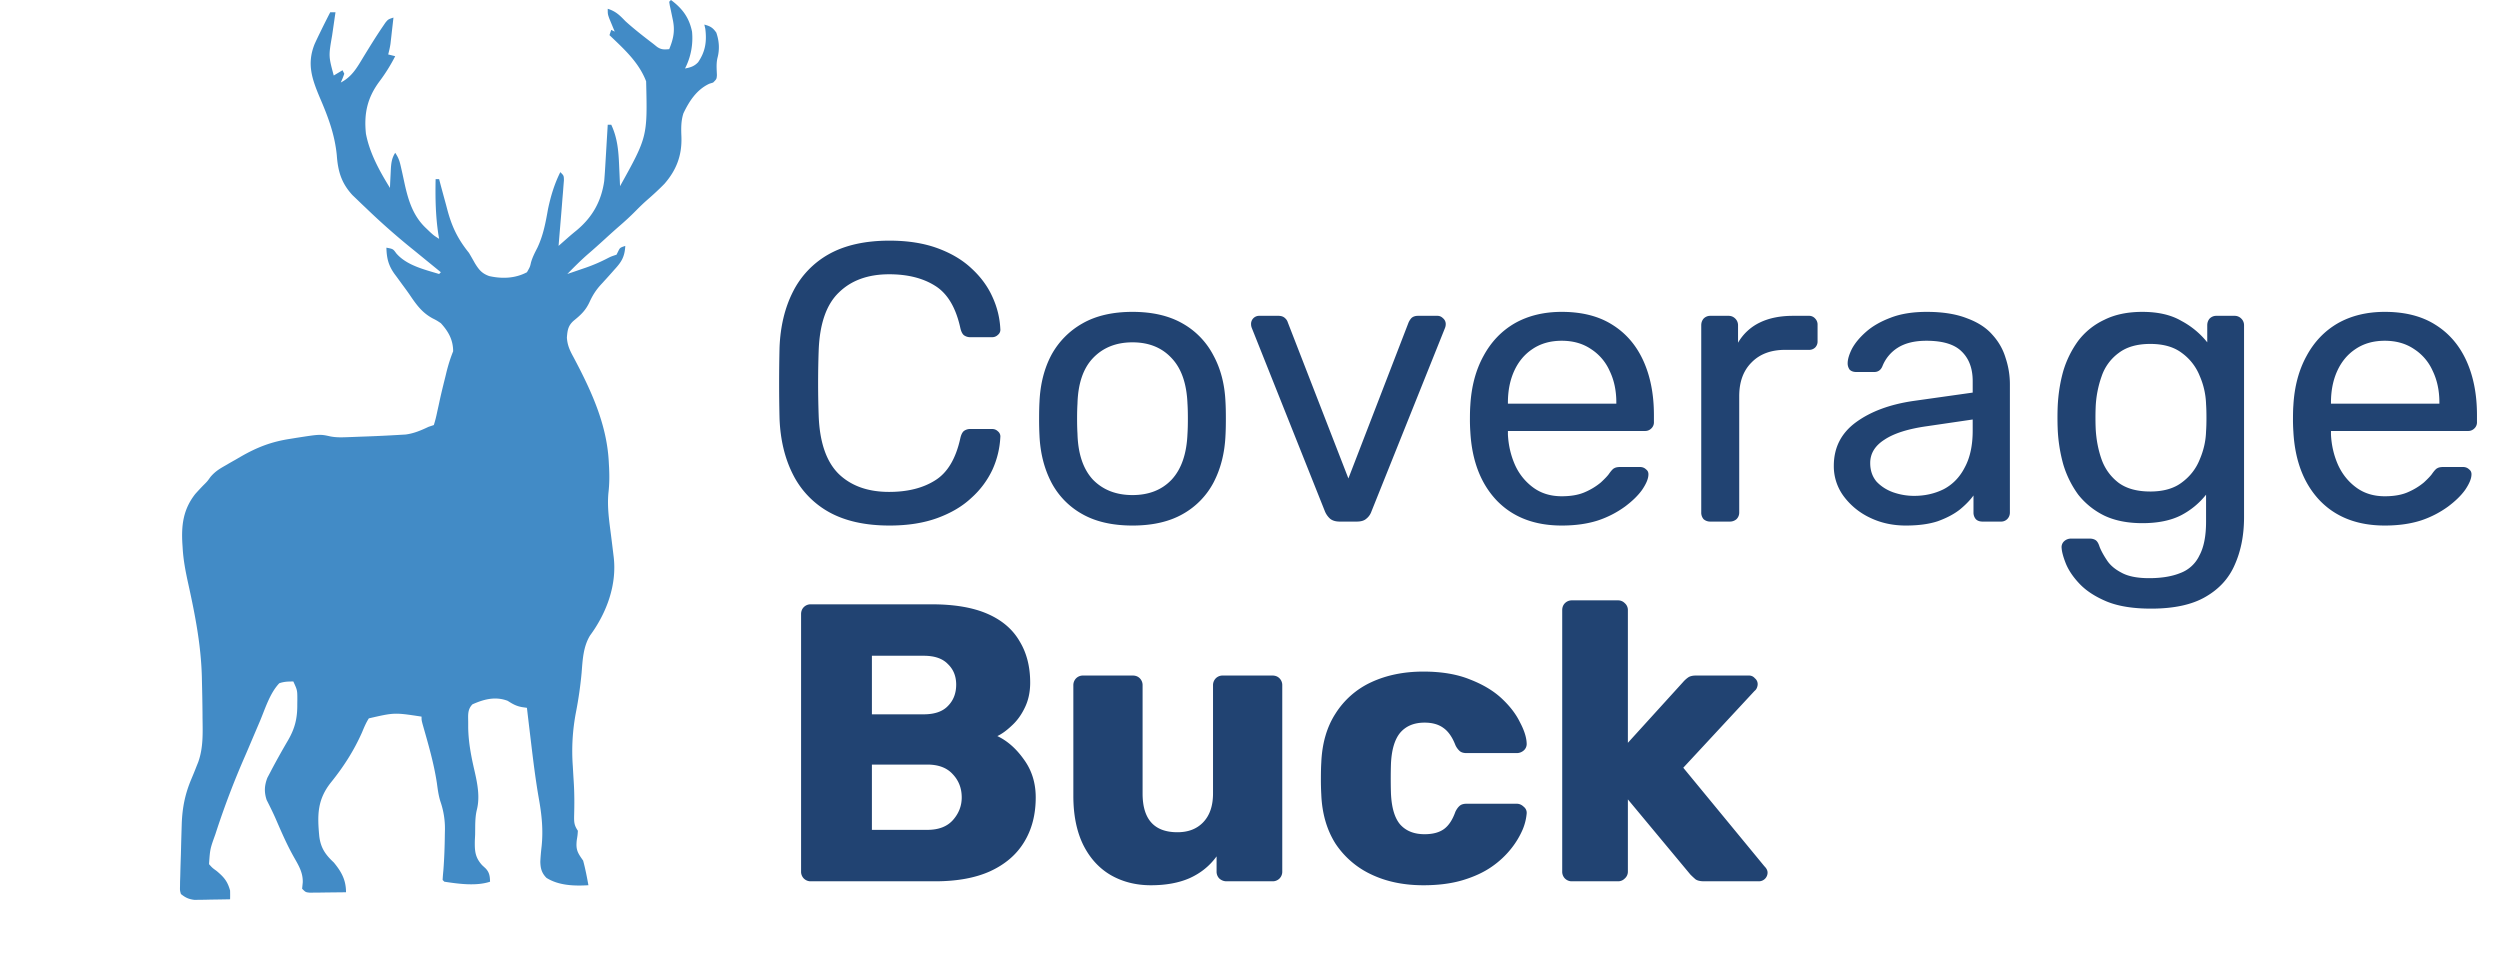 <svg width="139" height="54" fill="none" xmlns="http://www.w3.org/2000/svg"><path d="M49.458 29.22c-1.35 0-2.471-.25-3.366-.748a4.914 4.914 0 01-2.002-2.09c-.455-.895-.704-1.936-.748-3.124a85.104 85.104 0 010-3.916c.044-1.188.293-2.23.748-3.124a4.914 4.914 0 012.002-2.09c.895-.499 2.017-.748 3.366-.748 1.012 0 1.9.14 2.662.418.763.279 1.393.653 1.892 1.122.513.47.902.997 1.166 1.584.264.572.41 1.166.44 1.782a.36.36 0 01-.132.33.448.448 0 01-.33.132h-1.21a.59.59 0 01-.352-.11c-.088-.073-.154-.205-.198-.396-.25-1.144-.719-1.929-1.408-2.354-.675-.425-1.525-.638-2.552-.638-1.173 0-2.105.337-2.794 1.012-.69.66-1.063 1.723-1.122 3.19a51.753 51.753 0 000 3.696c.059 1.467.433 2.537 1.122 3.212.69.66 1.62.99 2.794.99 1.027 0 1.877-.213 2.552-.638.69-.425 1.159-1.21 1.408-2.354.044-.19.11-.323.198-.396a.59.59 0 01.352-.11h1.21c.132 0 .242.044.33.132a.36.36 0 01.132.33 4.935 4.935 0 01-.44 1.804 4.894 4.894 0 01-1.166 1.562c-.499.47-1.13.843-1.892 1.122-.763.279-1.65.418-2.662.418zm13.508 0c-1.114 0-2.046-.213-2.794-.638a4.31 4.31 0 01-1.716-1.76c-.396-.763-.616-1.628-.66-2.596a17.33 17.33 0 01-.022-.946c0-.396.008-.711.022-.946.044-.983.264-1.848.66-2.596a4.457 4.457 0 011.738-1.76c.748-.425 1.672-.638 2.772-.638 1.1 0 2.024.213 2.772.638a4.31 4.31 0 011.716 1.76c.411.748.638 1.613.682 2.596.015.235.022.55.022.946 0 .381-.007.697-.022.946-.044.968-.264 1.833-.66 2.596a4.31 4.31 0 01-1.716 1.76c-.748.425-1.679.638-2.794.638zm0-1.694c.91 0 1.636-.286 2.178-.858.543-.587.836-1.437.88-2.552.015-.22.022-.499.022-.836 0-.337-.007-.616-.022-.836-.044-1.115-.337-1.958-.88-2.53-.542-.587-1.268-.88-2.178-.88-.909 0-1.642.293-2.2.88-.542.572-.828 1.415-.858 2.53-.014.22-.022.499-.022.836 0 .337.008.616.022.836.03 1.115.316 1.965.858 2.552.558.572 1.291.858 2.2.858zM74.487 29c-.22 0-.396-.051-.528-.154a1.147 1.147 0 01-.286-.396l-4.07-10.208a.587.587 0 01-.044-.22.448.448 0 01.462-.462h1.056c.161 0 .286.044.374.132a.51.51 0 01.154.242l3.366 8.668 3.344-8.668a.933.933 0 01.154-.242c.088-.088.213-.132.374-.132h1.078c.117 0 .22.044.308.132a.417.417 0 01.154.33.59.59 0 01-.044.22L76.247 28.45a.866.866 0 01-.286.396c-.117.103-.293.154-.528.154h-.946zm12.345.22c-1.51 0-2.713-.462-3.608-1.386-.894-.939-1.386-2.215-1.474-3.828a9.772 9.772 0 01-.022-.726c0-.308.008-.557.022-.748.06-1.041.301-1.95.726-2.728.426-.792 1.005-1.4 1.738-1.826.748-.425 1.621-.638 2.618-.638 1.115 0 2.046.235 2.794.704.763.47 1.342 1.137 1.738 2.002.396.865.594 1.877.594 3.036v.374a.466.466 0 01-.154.374.476.476 0 01-.352.132H83.84v.198c.03.601.162 1.166.396 1.694a3.15 3.15 0 001.012 1.254c.44.323.968.484 1.584.484.528 0 .968-.08 1.32-.242a3.59 3.59 0 00.858-.528c.22-.205.367-.36.44-.462.132-.19.235-.3.308-.33.074-.044.191-.066.352-.066h1.056c.147 0 .264.044.352.132.103.073.147.183.132.33-.014.22-.132.491-.352.814-.22.308-.535.616-.946.924a5.51 5.51 0 01-1.496.77c-.586.19-1.26.286-2.024.286zm-2.992-6.776h6.028v-.066c0-.66-.124-1.247-.374-1.76a2.78 2.78 0 00-1.034-1.21c-.454-.308-.997-.462-1.628-.462-.63 0-1.173.154-1.628.462-.44.293-.777.697-1.012 1.21-.234.513-.352 1.1-.352 1.76v.066zM95.095 29a.555.555 0 01-.374-.132.555.555 0 01-.132-.374V18.088c0-.147.044-.271.132-.374a.51.51 0 01.374-.154h1.012c.147 0 .271.051.374.154a.51.51 0 01.154.374v.968a2.793 2.793 0 011.21-1.122c.513-.25 1.13-.374 1.848-.374h.88a.44.44 0 01.352.154.476.476 0 01.132.352v.902a.476.476 0 01-.132.352.475.475 0 01-.352.132h-1.32c-.792 0-1.415.235-1.87.704-.455.455-.682 1.078-.682 1.87v6.468a.51.51 0 01-.154.374.555.555 0 01-.374.132h-1.078zm10.869.22c-.733 0-1.4-.147-2.002-.44a3.876 3.876 0 01-1.452-1.188 2.792 2.792 0 01-.55-1.694c0-1.012.411-1.819 1.232-2.42.822-.601 1.892-.997 3.212-1.188l3.278-.462v-.638c0-.704-.205-1.254-.616-1.65-.396-.396-1.048-.594-1.958-.594-.66 0-1.195.132-1.606.396a2.148 2.148 0 00-.836 1.012c-.088.22-.242.33-.462.33h-.99c-.161 0-.286-.044-.374-.132a.593.593 0 01-.11-.352c0-.22.081-.491.242-.814.176-.323.44-.638.792-.946.352-.308.8-.565 1.342-.77.558-.22 1.232-.33 2.024-.33.88 0 1.621.117 2.222.352.602.22 1.071.52 1.408.902.352.381.602.814.748 1.298.162.484.242.975.242 1.474v7.128a.508.508 0 01-.154.374.475.475 0 01-.352.132h-1.012c-.161 0-.286-.044-.374-.132a.555.555 0 01-.132-.374v-.946c-.19.264-.447.528-.77.792-.322.25-.726.462-1.21.638-.484.161-1.078.242-1.782.242zm.462-1.65c.602 0 1.152-.125 1.65-.374.499-.264.888-.667 1.166-1.21.294-.543.44-1.225.44-2.046v-.616l-2.552.374c-1.041.147-1.826.396-2.354.748-.528.337-.792.77-.792 1.298 0 .41.118.755.352 1.034.25.264.558.462.924.594.382.132.77.198 1.166.198zm13.173 6.27c-.997 0-1.819-.132-2.464-.396-.631-.264-1.129-.587-1.496-.968-.352-.367-.609-.74-.77-1.122-.147-.367-.227-.66-.242-.88a.44.44 0 01.132-.374.56.56 0 01.374-.154h1.056c.132 0 .242.03.33.088.088.059.161.183.22.374.088.22.22.462.396.726.176.279.447.513.814.704.367.205.88.308 1.54.308.689 0 1.269-.095 1.738-.286a1.897 1.897 0 001.056-.968c.249-.455.374-1.085.374-1.892v-1.496a4.295 4.295 0 01-1.386 1.144c-.572.293-1.291.44-2.156.44-.821 0-1.525-.14-2.112-.418a4.214 4.214 0 01-1.452-1.166 5.54 5.54 0 01-.836-1.694 8.704 8.704 0 01-.308-1.98c-.015-.41-.015-.814 0-1.21.029-.69.132-1.35.308-1.98a5.54 5.54 0 01.836-1.694 3.903 3.903 0 011.452-1.166c.587-.293 1.291-.44 2.112-.44.88 0 1.606.169 2.178.506a4.59 4.59 0 011.43 1.188v-.946c0-.147.044-.271.132-.374a.51.51 0 01.374-.154h1.012a.51.51 0 01.374.154.508.508 0 01.154.374v10.67c0 .983-.169 1.855-.506 2.618-.323.763-.865 1.364-1.628 1.804-.748.44-1.76.66-3.036.66zm-.044-6.512c.733 0 1.32-.169 1.76-.506.455-.337.785-.763.99-1.276.22-.513.337-1.034.352-1.562.015-.205.022-.455.022-.748 0-.308-.007-.565-.022-.77a4.243 4.243 0 00-.352-1.562 2.904 2.904 0 00-.99-1.276c-.44-.337-1.027-.506-1.76-.506-.733 0-1.32.169-1.76.506a2.66 2.66 0 00-.946 1.298 5.823 5.823 0 00-.33 1.716c-.015.381-.015.77 0 1.166.029.616.139 1.195.33 1.738.191.528.506.96.946 1.298.44.323 1.027.484 1.76.484zm13.039 1.892c-1.511 0-2.713-.462-3.608-1.386-.895-.939-1.386-2.215-1.474-3.828a9.61 9.61 0 01-.022-.726c0-.308.007-.557.022-.748.059-1.041.301-1.95.726-2.728.425-.792 1.005-1.4 1.738-1.826.748-.425 1.621-.638 2.618-.638 1.115 0 2.046.235 2.794.704.763.47 1.342 1.137 1.738 2.002.396.865.594 1.877.594 3.036v.374a.465.465 0 01-.154.374.475.475 0 01-.352.132h-7.612v.198c.029.601.161 1.166.396 1.694.235.513.572.931 1.012 1.254.44.323.968.484 1.584.484.528 0 .968-.08 1.32-.242a3.59 3.59 0 00.858-.528c.22-.205.367-.36.44-.462.132-.19.235-.3.308-.33.073-.044.191-.066.352-.066h1.056c.147 0 .264.044.352.132.103.073.147.183.132.33-.015.22-.132.491-.352.814-.22.308-.535.616-.946.924a5.51 5.51 0 01-1.496.77c-.587.19-1.261.286-2.024.286zm-2.992-6.776h6.028v-.066c0-.66-.125-1.247-.374-1.76a2.78 2.78 0 00-1.034-1.21c-.455-.308-.997-.462-1.628-.462-.631 0-1.173.154-1.628.462-.44.293-.777.697-1.012 1.21s-.352 1.1-.352 1.76v.066zM45.09 49a.536.536 0 01-.396-.154.536.536 0 01-.154-.396v-14.3c0-.161.051-.293.154-.396a.536.536 0 01.396-.154h6.71c1.261 0 2.295.176 3.102.528.807.352 1.4.858 1.782 1.518.396.645.594 1.415.594 2.31 0 .528-.103.997-.308 1.408-.19.396-.433.726-.726.99-.279.264-.543.455-.792.572.557.264 1.049.697 1.474 1.298.44.601.66 1.305.66 2.112 0 .968-.22 1.804-.66 2.508-.425.69-1.056 1.225-1.892 1.606-.821.367-1.833.55-3.036.55H45.09zm3.388-2.86h3.08c.63 0 1.107-.183 1.43-.55.323-.367.484-.785.484-1.254 0-.513-.169-.946-.506-1.298-.323-.352-.792-.528-1.408-.528h-3.08v3.63zm0-6.424h2.882c.601 0 1.049-.154 1.342-.462.308-.308.462-.704.462-1.188 0-.47-.154-.85-.462-1.144-.293-.308-.74-.462-1.342-.462h-2.882v3.256zM63.99 49.22c-.836 0-1.584-.19-2.244-.572-.645-.381-1.151-.939-1.518-1.672-.366-.748-.55-1.657-.55-2.728V38.11a.54.54 0 01.154-.396.536.536 0 01.396-.154h2.75c.162 0 .294.051.396.154a.536.536 0 01.154.396v6.006c0 1.437.646 2.156 1.936 2.156.602 0 1.078-.183 1.43-.55.367-.381.55-.917.55-1.606V38.11a.54.54 0 01.154-.396.536.536 0 01.396-.154h2.75c.162 0 .294.051.396.154a.536.536 0 01.154.396v10.34a.536.536 0 01-.154.396.536.536 0 01-.396.154h-2.552a.586.586 0 01-.396-.154.536.536 0 01-.154-.396v-.836c-.381.528-.88.931-1.496 1.21-.601.264-1.32.396-2.156.396zm15.15 0c-1.085 0-2.046-.198-2.882-.594a4.852 4.852 0 01-2.002-1.716c-.484-.763-.748-1.672-.792-2.728a14.511 14.511 0 01-.022-.88c0-.367.007-.667.022-.902.044-1.07.308-1.98.792-2.728a4.651 4.651 0 011.98-1.738c.85-.396 1.819-.594 2.904-.594 1.012 0 1.877.147 2.596.44.719.279 1.305.63 1.76 1.056.455.425.792.865 1.012 1.32.235.44.36.829.374 1.166a.475.475 0 01-.154.396.586.586 0 01-.396.154h-2.794c-.161 0-.286-.037-.374-.11a1.012 1.012 0 01-.242-.33c-.176-.455-.403-.777-.682-.968-.264-.19-.609-.286-1.034-.286-.587 0-1.041.19-1.364.572-.308.381-.477.968-.506 1.76a27.557 27.557 0 000 1.562c.03.807.198 1.393.506 1.76.323.367.777.55 1.364.55.455 0 .814-.095 1.078-.286.264-.19.477-.513.638-.968.073-.147.154-.257.242-.33.088-.073.213-.11.374-.11h2.794c.147 0 .279.059.396.176a.419.419 0 01.154.374 2.96 2.96 0 01-.22.88 4.661 4.661 0 01-.616 1.034 4.995 4.995 0 01-1.1 1.034c-.44.308-.975.557-1.606.748-.63.19-1.364.286-2.2.286zm8.269-.22a.536.536 0 01-.397-.154.536.536 0 01-.153-.396V33.93c0-.161.05-.293.154-.396a.536.536 0 01.395-.154h2.552a.51.51 0 01.375.154.502.502 0 01.175.396v7.37l3.058-3.366c.088-.103.184-.19.287-.264.102-.073.249-.11.44-.11h2.948c.132 0 .242.051.33.154a.417.417 0 01.154.33.539.539 0 01-.044.198.4.4 0 01-.133.176l-3.96 4.268 4.51 5.478c.118.117.177.235.177.352a.484.484 0 01-.507.484h-3.013c-.22 0-.382-.037-.485-.11a5.099 5.099 0 01-.285-.264l-3.477-4.18v4.004a.502.502 0 01-.175.396.509.509 0 01-.374.154h-2.552z" fill="#214372"/><g clip-path="url(#clip0_7717_206)"><path d="M37.306 0c.633.47 1.011.977 1.171 1.758a3.688 3.688 0 01-.39 2.05c.3-.055.518-.122.73-.35.404-.594.485-1.149.399-1.853l-.055-.238c.33.09.465.163.665.446.16.462.193.928.066 1.405-.075.318-.044.633-.032.958-.015.219-.015.219-.21.414l-.214.067c-.702.328-1.114.965-1.44 1.648-.139.445-.127.853-.109 1.311.033 1.025-.276 1.837-.945 2.605-.307.315-.628.608-.96.897-.224.197-.433.4-.642.613-.303.307-.618.594-.945.875a42.56 42.56 0 00-.752.675c-.312.285-.625.567-.946.842-.404.351-.78.729-1.153 1.111.26-.088.52-.178.781-.268l.22-.075a9.107 9.107 0 001.272-.55c.168-.083.168-.083.461-.18l.098-.196c.098-.195.098-.195.39-.293-.034.609-.207.888-.604 1.318l-.148.168c-.198.225-.4.446-.604.667-.279.308-.46.592-.633.972-.214.459-.479.71-.868 1.024-.323.28-.358.537-.39.95.028.422.16.709.36 1.072.073.137.144.275.216.413l.114.22c.855 1.677 1.555 3.366 1.642 5.262l.015.275c.022.47.018.918-.037 1.387-.077.811.048 1.605.15 2.41a208.227 208.227 0 01.14 1.139c.19 1.56-.384 3.122-1.314 4.387-.382.63-.41 1.358-.468 2.079a22.128 22.128 0 01-.317 2.203 11.454 11.454 0 00-.172 2.978c.016.292.033.585.052.877.039.622.04 1.241.022 1.864-.006.374-.005.535.208.854-.016.243-.016.243-.061.52-.06.535.042.698.354 1.14.122.452.21.908.293 1.368-.781.046-1.65.022-2.331-.409-.27-.269-.334-.534-.343-.897.013-.294.04-.582.074-.874.09-.906.008-1.709-.15-2.604-.189-1.072-.32-2.15-.449-3.23a546.325 546.325 0 01-.22-1.85l-.276-.04c-.329-.06-.518-.174-.797-.35-.68-.258-1.321-.088-1.954.195-.296.297-.236.634-.238 1.032v.258c.013.834.169 1.626.358 2.436.157.691.301 1.428.125 2.13-.113.452-.088.932-.098 1.395l-.016.328c-.01.575.01.927.404 1.364l.188.174c.22.226.246.437.254.746-.764.255-1.751.12-2.54 0l-.097-.097c.01-.184.025-.367.043-.55.05-.655.073-1.308.08-1.965l.006-.283a4.586 4.586 0 00-.252-1.565c-.105-.332-.148-.665-.194-1.008-.167-1.12-.487-2.202-.796-3.289-.059-.227-.059-.227-.059-.422-1.508-.23-1.508-.23-2.93.097-.158.245-.266.507-.378.776-.455 1.024-1.022 1.908-1.724 2.78-.769.966-.764 1.819-.655 2.993.078.644.332 1.02.805 1.46.425.514.683.974.683 1.66l-1.11.012-.32.005a263.01 263.01 0 01-.588.005c-.228-.023-.228-.023-.423-.218l.036-.36c.012-.54-.226-.928-.484-1.383-.396-.698-.709-1.426-1.028-2.162-.154-.349-.324-.69-.496-1.03-.146-.443-.126-.803.04-1.235l.168-.318.09-.174a44.17 44.17 0 01.89-1.59c.391-.676.523-1.236.515-2.014l.003-.236c0-.538 0-.538-.223-1.021-.298 0-.503.004-.78.097-.53.556-.787 1.424-1.081 2.118l-.167.391-.343.806c-.107.254-.215.508-.325.76a46.473 46.473 0 00-1.576 4.128l-.065.2c-.292.81-.292.81-.35 1.656.181.204.181.204.421.378.411.344.605.572.75 1.087.004.162.005.325 0 .488a98.6 98.6 0 01-1.092.018l-.312.008-.302.003-.278.004c-.32-.04-.498-.124-.75-.326-.056-.2-.056-.2-.05-.43l.003-.266.01-.287.007-.297c.008-.322.02-.644.03-.966l.017-.682.02-.673.01-.318c.033-.893.186-1.65.533-2.471.104-.246.204-.49.3-.739l.082-.204c.288-.804.251-1.628.24-2.47l-.001-.242c-.005-.558-.015-1.116-.029-1.674l-.008-.374c-.048-1.744-.37-3.407-.744-5.105-.15-.68-.285-1.344-.322-2.04l-.014-.201c-.067-1.062.04-1.947.717-2.806.147-.164.297-.326.451-.484.217-.215.217-.215.389-.457.23-.269.436-.412.742-.588l.307-.178c.105-.06.21-.12.32-.181l.316-.184c.926-.532 1.716-.835 2.772-.994l.324-.053c1.319-.205 1.319-.205 1.91-.074.303.055.575.05.881.039l.364-.013.378-.015.368-.013c.615-.023 1.23-.052 1.844-.089l.325-.019c.464-.059.858-.23 1.278-.428l.293-.098c.077-.241.133-.468.183-.714l.1-.452.052-.243c.096-.435.204-.868.312-1.301l.06-.25c.1-.396.215-.763.367-1.142 0-.634-.264-1.103-.683-1.562-.225-.15-.225-.15-.47-.275-.584-.32-.897-.763-1.265-1.307-.133-.193-.271-.38-.411-.569l-.296-.407-.142-.19c-.335-.473-.43-.873-.444-1.451.371.07.371.07.55.317.58.672 1.558.895 2.38 1.147l.098-.097a1881.075 1881.075 0 01-1.471-1.2 39.198 39.198 0 01-2.693-2.369 33.93 33.93 0 01-.475-.454l-.278-.266c-.617-.671-.806-1.326-.87-2.218-.114-1.156-.483-2.133-.94-3.193-.44-1.048-.736-1.888-.292-2.99.09-.198.184-.395.28-.592l.163-.334c.139-.28.28-.56.423-.837h.293l-.027.181-.12.832-.042.285c-.197 1.14-.197 1.14.092 2.217l.488-.293.098.196c-.092.256-.092.256-.196.488.628-.327.905-.834 1.264-1.428.343-.56.687-1.119 1.056-1.663l.163-.24c.154-.185.154-.185.447-.282-.03.268-.06.537-.092.805l-.025.23-.026.223-.023.205c-.03.2-.075.392-.127.587l.39.098c-.26.506-.547.968-.89 1.422-.66.897-.855 1.77-.737 2.89.209 1.089.759 2.076 1.335 3.012l.014-.328.022-.429.01-.216c.02-.369.043-.665.247-.98.197.296.25.479.325.821l.072.318.142.656c.208.917.479 1.747 1.182 2.404l.223.214c.21.19.21.19.497.372l-.043-.255c-.156-1.027-.172-2.028-.152-3.065h.195l.068.26c.087.326.175.65.264.974.039.14.076.28.112.419.254.968.58 1.659 1.216 2.448.115.194.227.39.336.586.225.36.384.557.787.702.713.16 1.445.136 2.1-.213.172-.302.172-.302.224-.54.085-.3.22-.556.362-.834.326-.696.453-1.389.586-2.142.154-.724.353-1.387.683-2.05.196.195.196.195.201.45l-.026.32-.027.357-.032.374-.028.363c-.028.355-.058.71-.088 1.065l-.056.675-.041.497.557-.49c.141-.122.284-.243.43-.36.889-.734 1.39-1.62 1.552-2.763a33.349 33.349 0 00.065-.949 353.07 353.07 0 00.065-1.094l.065-1.082h.195c.373.795.41 1.566.446 2.435l.013.287.03.696C36 7.602 36 7.602 35.925 4.522c-.408-1.065-1.233-1.796-2.038-2.569l.097-.293.196.098-.086-.204-.11-.266-.11-.265C33.79.781 33.79.781 33.79.488c.44.138.661.354.977.684.497.452 1.028.862 1.562 1.27l.205.165c.236.162.393.15.674.127.24-.584.332-1.033.195-1.66l-.11-.53-.055-.25-.03-.196.098-.098z" fill="#428BC6"/></g><defs><clipPath id="clip0_7717_206"><path fill="#fff" d="M0 0h50v50H0z"/></clipPath></defs></svg>